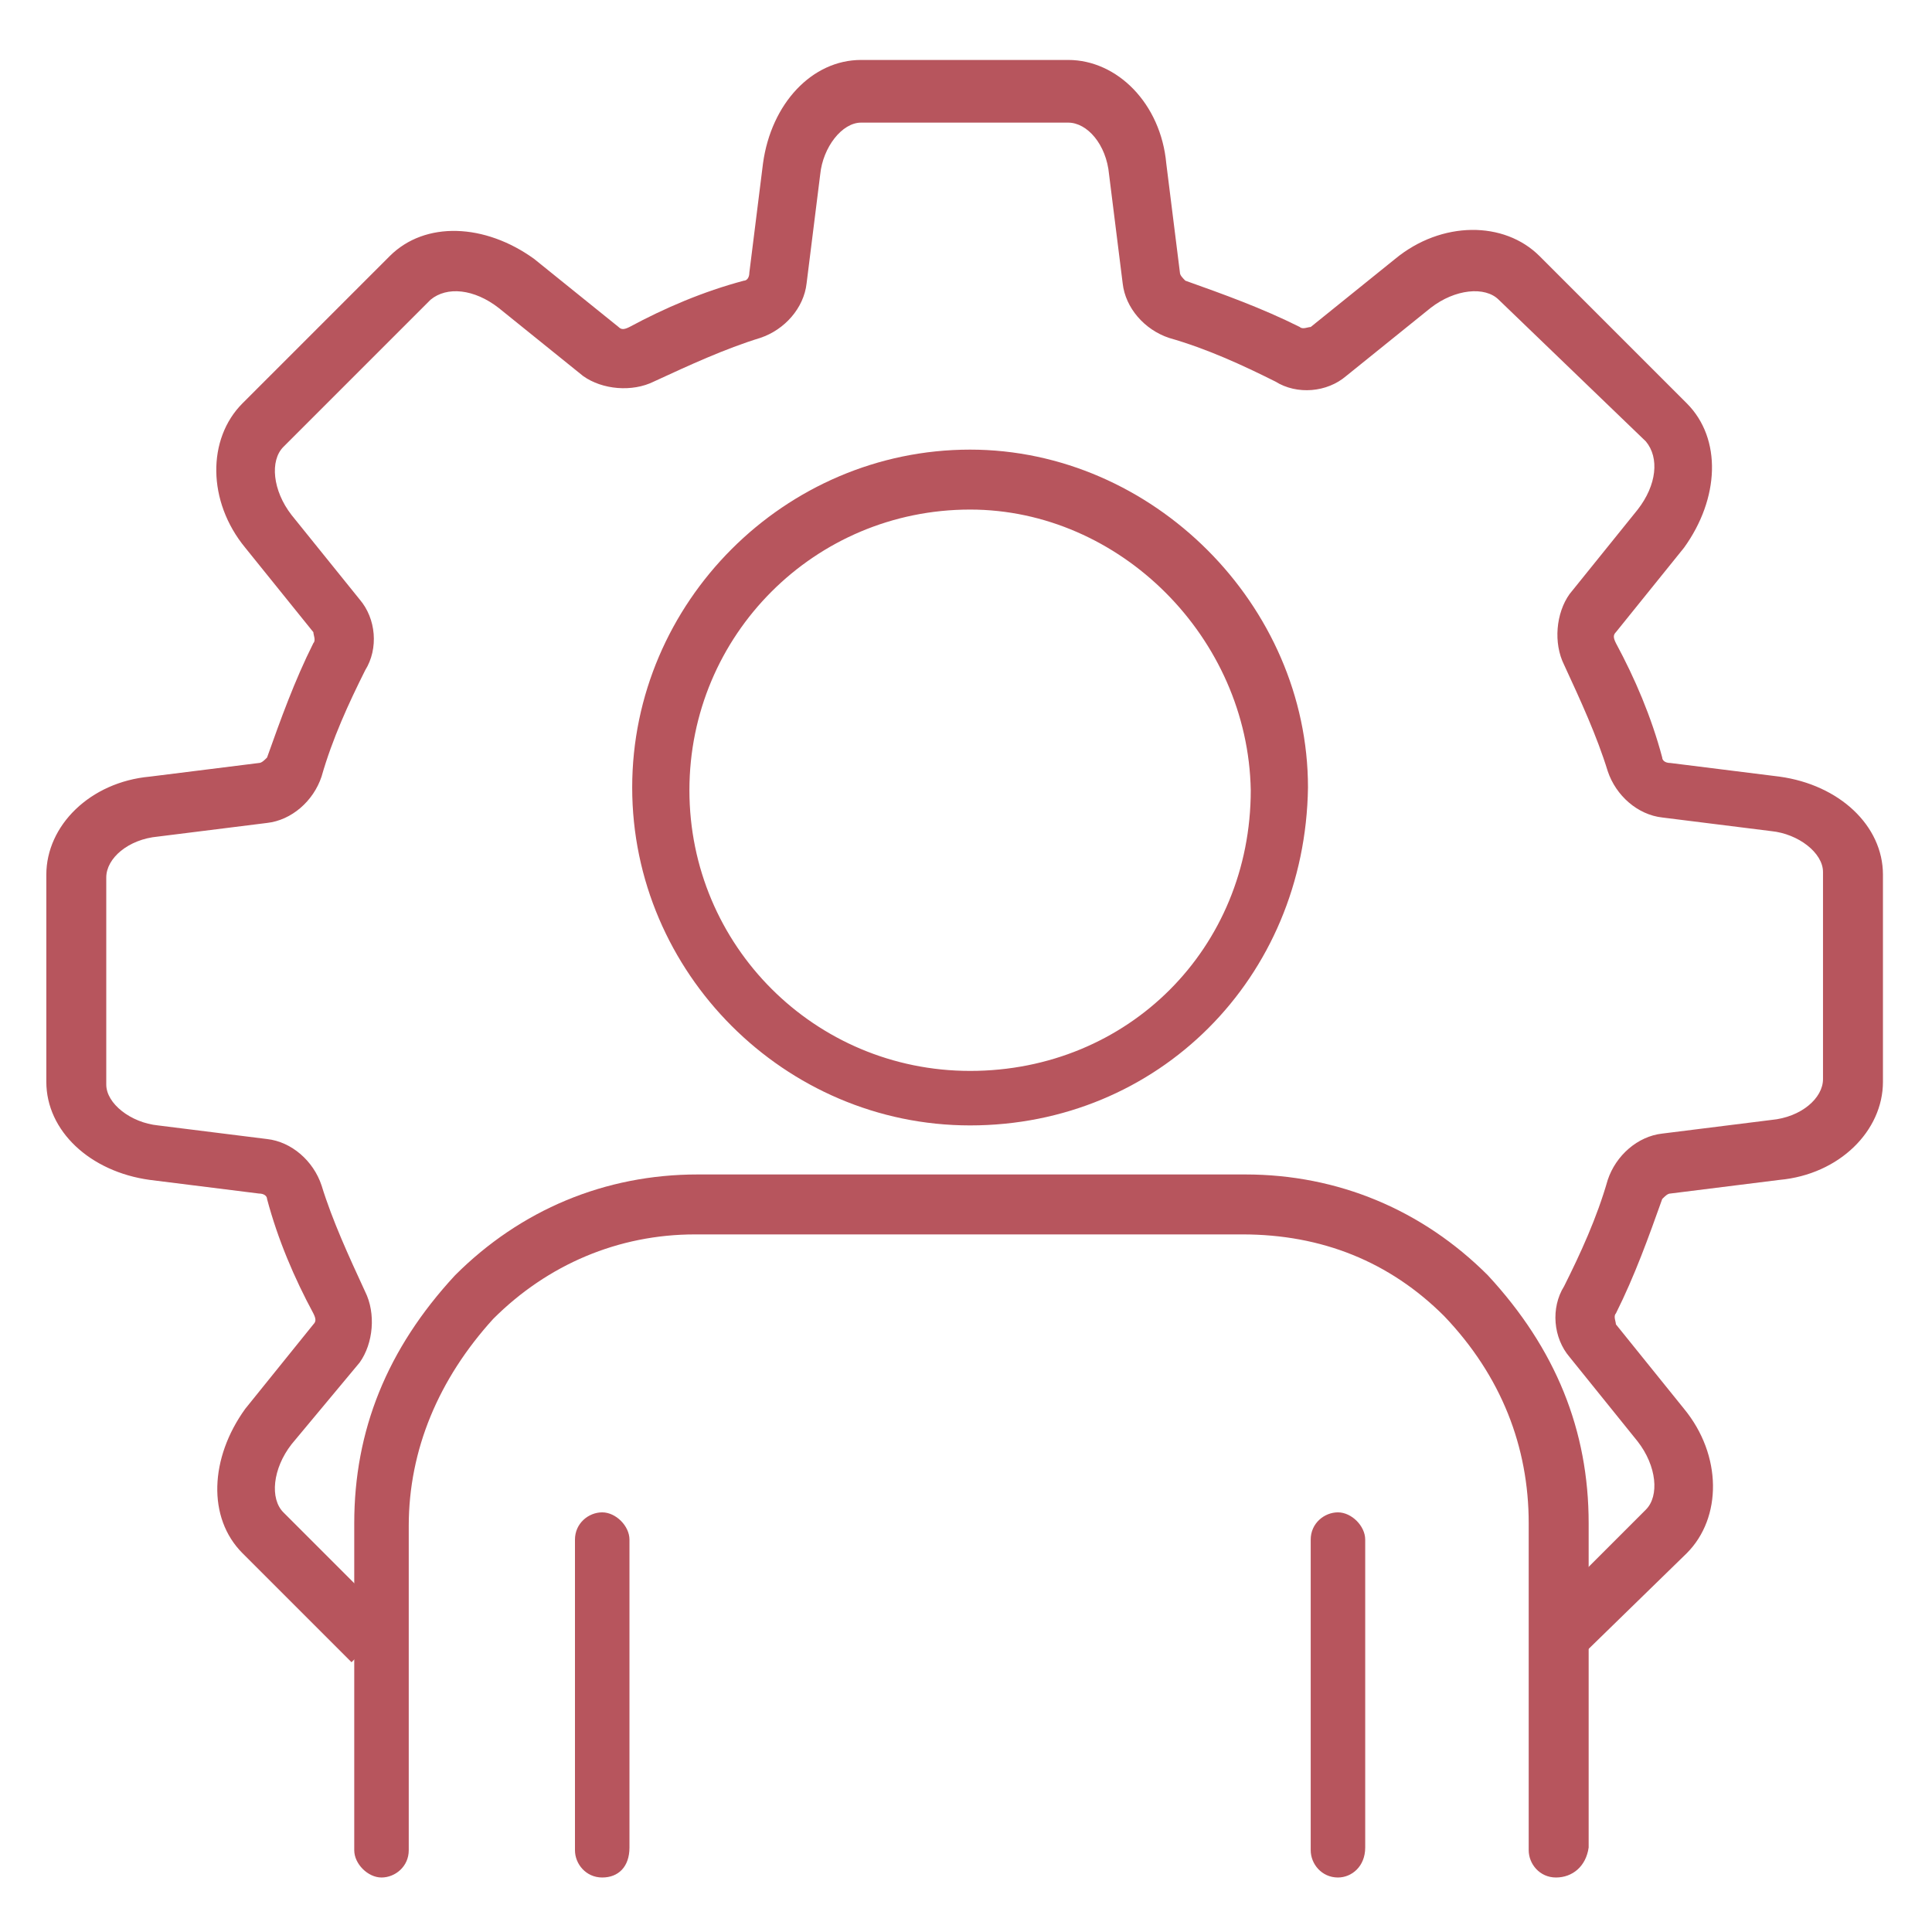 <?xml version="1.0" encoding="utf-8"?>
<!-- Generator: Adobe Illustrator 27.5.0, SVG Export Plug-In . SVG Version: 6.00 Build 0)  -->
<svg version="1.1" id="Ebene_1" xmlns="http://www.w3.org/2000/svg" xmlns:xlink="http://www.w3.org/1999/xlink" x="0px" y="0px"
	 viewBox="0 0 70.9 70.9" style="enable-background:new 0 0 70.9 70.9;" xml:space="preserve">
<style type="text/css">
	.st0{fill:#B7555D;}
	.st1{fill:none;stroke:#B7555D;stroke-width:2.1;stroke-linecap:round;stroke-linejoin:round;stroke-miterlimit:10;}
</style>
<g id="Capa_1">
	<g>
		<path class="st0" d="M35.6,41.3c-6.8,0-12.4-5.6-12.4-12.4s5.6-12.4,12.4-12.4c6.7,0,12.4,5.7,12.4,12.4
			C47.9,35.9,42.5,41.3,35.6,41.3z M35.6,18.7c-5.7,0-10.3,4.6-10.3,10.3s4.6,10.3,10.3,10.3c5.8,0,10.3-4.5,10.3-10.3
			C45.8,23.4,41.1,18.7,35.6,18.7z"/>
		<path class="st1" d="M48.9,56.5"/>
		<path class="st0" d="M22.1,68.9c-0.6,0-1-0.5-1-1V56.5c0-0.6,0.5-1,1-1s1,0.5,1,1v11.3C23.1,68.5,22.7,68.9,22.1,68.9z"/>
		<path class="st0" d="M57.1,68.9c-0.6,0-1-0.5-1-1v-12c0-2.8-1-5.4-3.1-7.6c-2-2-4.5-3-7.4-3H25.5c-2.8,0-5.4,1.1-7.4,3.1
			c-2,2.2-3.1,4.8-3.1,7.6v11.9c0,0.6-0.5,1-1,1s-1-0.5-1-1v-12c0-3.4,1.2-6.4,3.7-9.1c2.4-2.4,5.5-3.7,8.9-3.7h20.1
			c3.4,0,6.5,1.3,8.9,3.7c2.5,2.7,3.7,5.7,3.7,9.1v11.9C58.2,68.5,57.7,68.9,57.1,68.9z"/>
		<path class="st0" d="M49.1,68.9c-0.6,0-1-0.5-1-1V56.5c0-0.6,0.5-1,1-1s1,0.5,1,1v11.3C50.1,68.5,49.6,68.9,49.1,68.9z"/>
	</g>
</g>
<g id="Layer_1">
	<path class="st0" d="M57.9,60.9l-1.5-1.5l4-4c0.5-0.5,0.4-1.6-0.3-2.5l-2.5-3.1c-0.6-0.7-0.7-1.8-0.2-2.6c0.6-1.2,1.2-2.5,1.6-3.9
		c0.3-0.9,1.1-1.6,2-1.7l4-0.5c1.1-0.1,1.9-0.8,1.9-1.5V32c0-0.7-0.9-1.4-1.9-1.5L61,30c-0.9-0.1-1.7-0.8-2-1.7
		c-0.4-1.3-1-2.6-1.6-3.9c-0.4-0.8-0.3-1.9,0.2-2.6l2.5-3.1c0.7-0.9,0.8-1.9,0.3-2.5L55,11c-0.5-0.5-1.6-0.4-2.5,0.3l-3.1,2.5
		c-0.7,0.6-1.8,0.7-2.6,0.2c-1.2-0.6-2.5-1.2-3.9-1.6c-0.9-0.3-1.6-1.1-1.7-2l-0.5-4c-0.1-1.1-0.8-1.9-1.5-1.9h-7.6
		c-0.7,0-1.4,0.9-1.5,1.9l-0.5,4c-0.1,0.9-0.8,1.7-1.7,2c-1.3,0.4-2.6,1-3.9,1.6c-0.8,0.4-1.9,0.3-2.6-0.2l-3.1-2.5
		c-0.9-0.7-1.9-0.8-2.5-0.3l-5.4,5.4c-0.5,0.5-0.4,1.6,0.3,2.5l2.5,3.1c0.6,0.7,0.7,1.8,0.2,2.6c-0.6,1.2-1.2,2.5-1.6,3.9
		c-0.3,0.9-1.1,1.6-2,1.7l-4,0.5c-1.1,0.1-1.9,0.8-1.9,1.5v7.6c0,0.7,0.9,1.4,1.9,1.5l4,0.5c0.9,0.1,1.7,0.8,2,1.7
		c0.4,1.3,1,2.6,1.6,3.9c0.4,0.8,0.3,1.9-0.2,2.6l-2.5,3c-0.7,0.9-0.8,2-0.3,2.5l4,4L12.9,61l-4-4c-1.3-1.3-1.2-3.5,0.1-5.3l2.5-3.1
		c0.1-0.1,0.1-0.2,0-0.4c-0.7-1.3-1.3-2.7-1.7-4.2c0-0.1-0.1-0.2-0.3-0.2l-4-0.5c-2.2-0.3-3.8-1.8-3.8-3.6v-7.6
		c0-1.8,1.6-3.4,3.8-3.6l4-0.5c0.1,0,0.2-0.1,0.3-0.2c0.5-1.4,1-2.8,1.7-4.2c0.1-0.1,0-0.3,0-0.4L9,20.1c-1.4-1.7-1.4-4-0.1-5.3
		l5.4-5.4c1.3-1.3,3.5-1.2,5.3,0.1l3.1,2.5c0.1,0.1,0.2,0.1,0.4,0c1.3-0.7,2.7-1.3,4.2-1.7c0.1,0,0.2-0.1,0.2-0.3L28,6
		c0.3-2.2,1.8-3.8,3.6-3.8h7.6c1.8,0,3.4,1.6,3.6,3.8l0.5,4c0,0.1,0.1,0.2,0.2,0.3c1.4,0.5,2.8,1,4.2,1.7c0.1,0.1,0.3,0,0.4,0
		l3.1-2.5c1.7-1.4,4-1.4,5.3-0.1l5.4,5.4c1.3,1.3,1.2,3.5-0.1,5.3l-2.5,3.1c-0.1,0.1-0.1,0.2,0,0.4c0.7,1.3,1.3,2.7,1.7,4.2
		c0,0.1,0.1,0.2,0.3,0.2l4,0.5c2.2,0.3,3.8,1.8,3.8,3.6v7.6c0,1.8-1.6,3.4-3.8,3.6l-4,0.5c-0.1,0-0.2,0.1-0.3,0.2
		c-0.5,1.4-1,2.8-1.7,4.2c-0.1,0.1,0,0.3,0,0.4l2.5,3.1c1.4,1.7,1.4,4,0.1,5.3L57.9,60.9z"/>
</g>
</svg>
